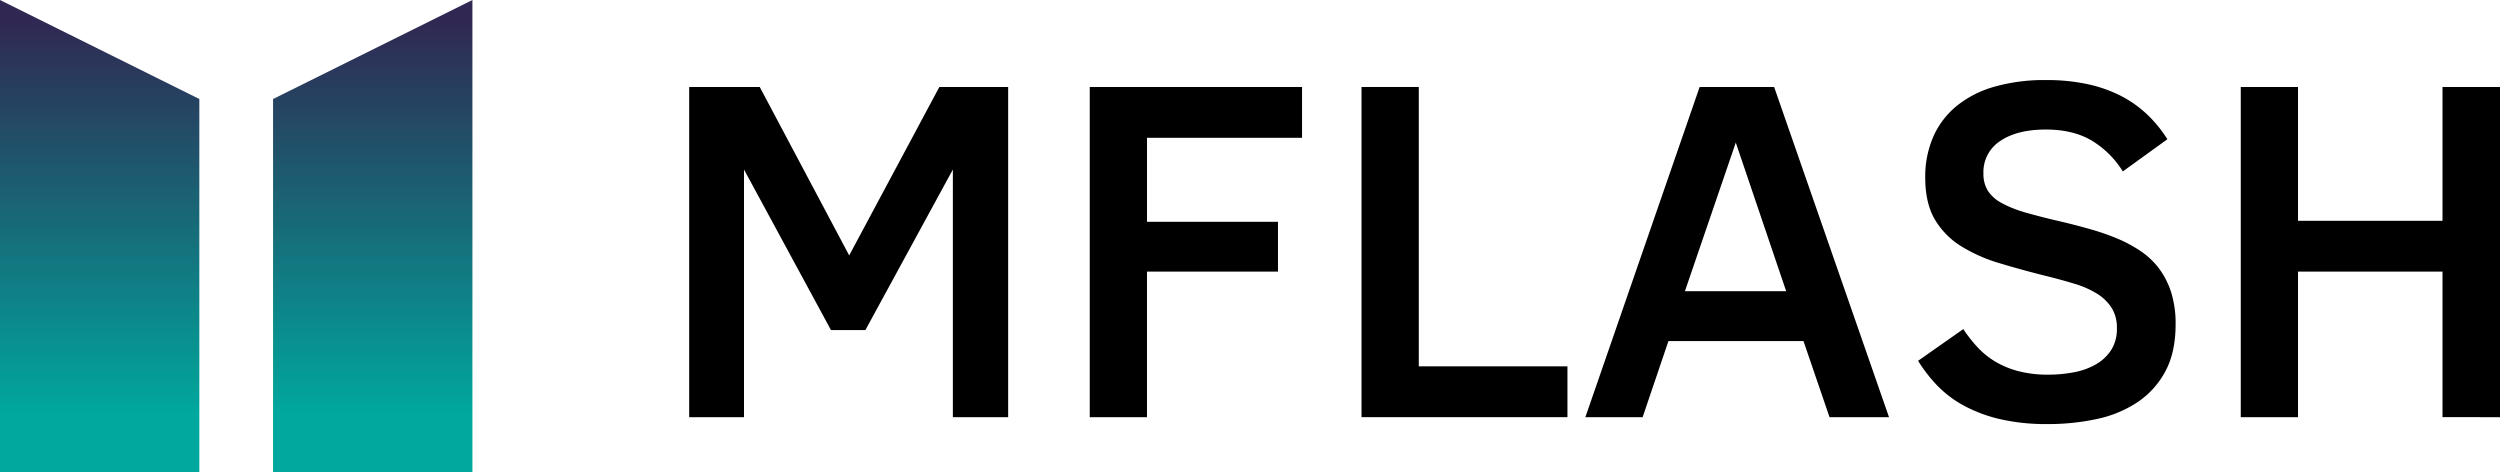 <svg id="mflash_logo" xmlns="http://www.w3.org/2000/svg" xmlns:xlink="http://www.w3.org/1999/xlink" width="1066" height="201.44" viewBox="0 0 1066 201.44">
  <defs>
    <linearGradient id="linear-gradient" x1="0.5" y1="0.877" x2="0.5" y2="0.042" gradientUnits="objectBoundingBox">
      <stop offset="0" stop-color="#00a89d"/>
      <stop offset="1" stop-color="#302852"/>
    </linearGradient>
    <linearGradient id="linear-gradient-2" y1="0.877" y2="0.042" xlink:href="#linear-gradient"/>
  </defs>
  <g id="Group_3" data-name="Group 3">
    <path id="Path_64" data-name="Path 64" d="M0,201.44H85V42.22L0,0Z" fill="url(#linear-gradient)"/>
    <path id="Path_65" data-name="Path 65" d="M116.43,42.22V201.44h85.01V0Z" fill="url(#linear-gradient-2)"/>
  </g>
  <g id="Group_2" data-name="Group 2">
    <path id="Path_66" data-name="Path 66" d="M362.09,108.91,323.95,37.09H293.87V177.88h23.37V72.29l37.09,68.46H369l37.3-68.46V177.88h23.58V37.09H400.54Z"/>
    <path id="Path_67" data-name="Path 67" d="M464.67,177.88h24.41V115.82h55.85V94.57H489.08V58.76H555.2V37.09H464.67Z"/>
    <path id="Path_68" data-name="Path 68" d="M604.97,37.09H580.55V177.88h87.81V156.21H604.97Z"/>
    <path id="Path_69" data-name="Path 69" d="M724.73,37.09,676,177.88h24.42l11-32.45H769l11.11,32.45h25.36L756.49,37.09Zm-6.28,87.07L740.14,60.8l21.48,63.36Z"/>
    <path id="Path_70" data-name="Path 70" d="M920.62,114.5a32.69,32.69,0,0,0-7.91-7.47,58.18,58.18,0,0,0-10.11-5.4,103.707,103.707,0,0,0-11.63-4q-6.13-1.74-12.63-3.26-8.39-1.94-14.51-3.71a49.7,49.7,0,0,1-10.16-4,16.219,16.219,0,0,1-6-5.24,13.519,13.519,0,0,1-1.93-7.48,15.74,15.74,0,0,1,7.17-13.83q7.19-4.87,19.44-4.88,11.32,0,19.17,4.48A39.78,39.78,0,0,1,905.17,73.1l19-13.73a54.234,54.234,0,0,0-8.8-10.73A48.592,48.592,0,0,0,904,40.7a58.79,58.79,0,0,0-14.15-4.88,81.93,81.93,0,0,0-17.23-1.68A77.94,77.94,0,0,0,850.31,37a45.07,45.07,0,0,0-16.19,8.34,35.37,35.37,0,0,0-9.84,13.13,42.56,42.56,0,0,0-3.36,17.24q0,10.78,4,17.7A33.34,33.34,0,0,0,836,104.84a66.492,66.492,0,0,0,16.56,7.37q9.52,2.9,20.64,5.65c4,1,7.86,2.07,11.42,3.15a40.211,40.211,0,0,1,9.32,4.07,20,20,0,0,1,6.34,6,15.711,15.711,0,0,1,2.36,8.85,16.759,16.759,0,0,1-2.46,9.36,19.131,19.131,0,0,1-6.55,6.11,30,30,0,0,1-9.38,3.35,57.152,57.152,0,0,1-10.84,1,48.619,48.619,0,0,1-13.1-1.58,38.129,38.129,0,0,1-9.91-4.22,34.87,34.87,0,0,1-7.43-6.16,59.364,59.364,0,0,1-5.82-7.47l-19.28,13.53a63.828,63.828,0,0,0,8.13,10.5,47.149,47.149,0,0,0,11.26,8.54,62.059,62.059,0,0,0,15.41,5.8,87.9,87.9,0,0,0,20.54,2.13,97.841,97.841,0,0,0,21-2.18,49.809,49.809,0,0,0,17.34-7.23,36.45,36.45,0,0,0,11.79-13.12q4.33-8.08,4.34-20a44.653,44.653,0,0,0-1.88-13.58,34.5,34.5,0,0,0-5.18-10.21Z"/>
    <path id="Path_71" data-name="Path 71" d="M1041.48,37.09V94.16H979.87V37.09H955.46V177.88h24.41V115.82h61.61v62.06H1066V37.09Z"/>
  </g>
</svg>
